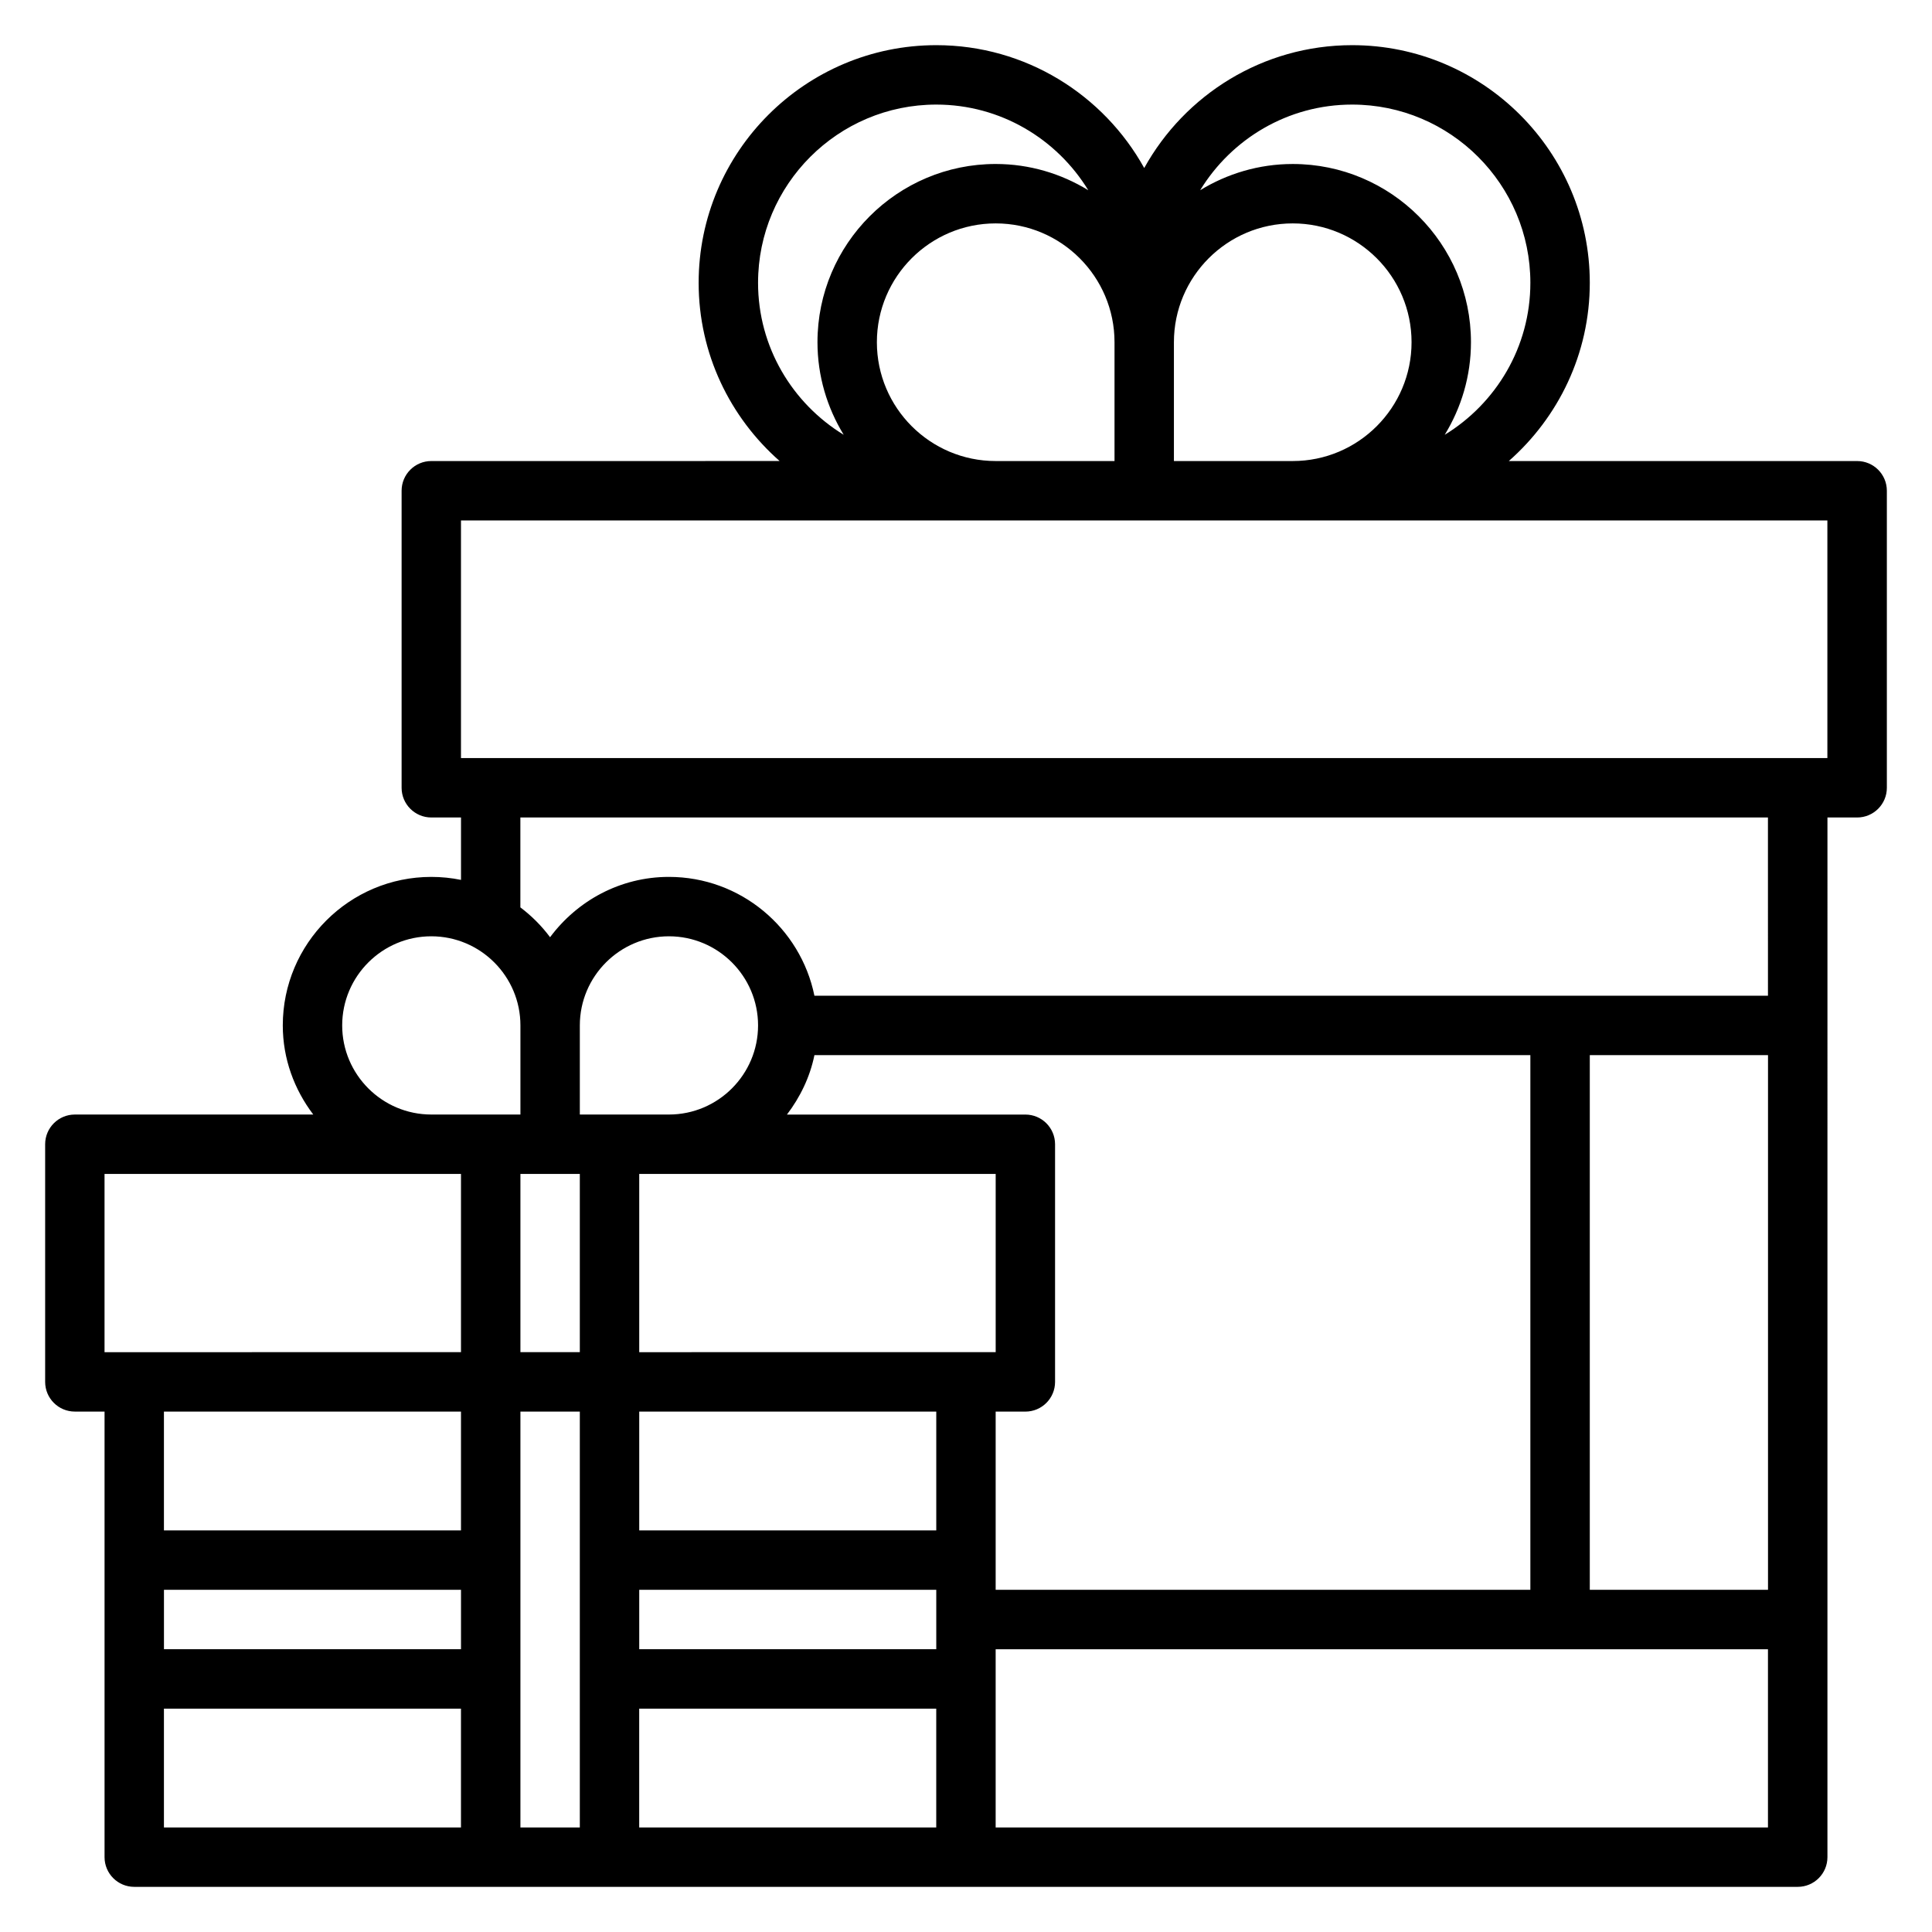 <?xml version="1.0" encoding="UTF-8"?>
<!-- The Best Svg Icon site in the world: iconSvg.co, Visit us! https://iconsvg.co -->
<svg fill="#000000" width="800px" height="800px" version="1.1" viewBox="144 144 512 512" xmlns="http://www.w3.org/2000/svg">
 <path d="m636.16 266.18h-92.309c13.121-11.551 21.461-28.418 21.461-47.234 0-34.723-28.254-62.977-62.977-62.977-23.695 0-44.359 13.168-55.105 32.559-10.746-19.387-31.41-32.559-55.105-32.559-34.723 0-62.977 28.254-62.977 62.977 0 18.812 8.336 35.684 21.461 47.23l-92.309 0.004c-4.344 0-7.871 3.527-7.871 7.871v78.719c0 4.344 3.527 7.871 7.871 7.871h7.871v16.539c-2.539-0.52-5.176-0.793-7.871-0.793-21.703 0-39.359 17.656-39.359 39.359 0 8.895 3.078 17.02 8.078 23.617h-63.184c-4.344 0-7.871 3.519-7.871 7.871v62.977c0 4.352 3.527 7.871 7.871 7.871h7.871v118.08c0 4.352 3.527 7.871 7.871 7.871h440.84c4.344 0 7.871-3.519 7.871-7.871l0.004-275.52h7.871c4.344 0 7.871-3.527 7.871-7.871v-78.719c0-4.348-3.527-7.871-7.871-7.871zm-228.29 0c-17.367 0-31.488-14.121-31.488-31.488s14.121-31.488 31.488-31.488c17.367 0 31.488 14.121 31.488 31.488v31.488zm47.23-31.488c0-17.367 14.121-31.488 31.488-31.488 17.367 0 31.488 14.121 31.488 31.488s-14.121 31.488-31.488 31.488h-31.488zm47.234-62.977c26.047 0 47.23 21.184 47.23 47.23 0 17.051-9.117 31.977-22.695 40.281 4.379-7.164 6.953-15.547 6.953-24.535 0-26.047-21.184-47.23-47.23-47.23-8.988 0-17.375 2.574-24.535 6.949 8.301-13.582 23.227-22.695 40.277-22.695zm-157.44 47.23c0-26.047 21.184-47.23 47.23-47.23 17.051 0 31.977 9.117 40.281 22.695-7.164-4.379-15.547-6.953-24.535-6.953-26.047 0-47.23 21.184-47.23 47.23 0 8.988 2.574 17.375 6.949 24.535-13.578-8.301-22.695-23.227-22.695-40.277zm-110.21 196.8c0-13.02 10.598-23.617 23.617-23.617 13.02 0 23.617 10.598 23.617 23.617v23.617h-23.617c-13.023 0-23.617-10.598-23.617-23.617zm62.977 0c0-13.02 10.598-23.617 23.617-23.617s23.617 10.598 23.617 23.617c0 13.02-10.598 23.617-23.617 23.617h-23.617zm62.18 7.871h189.72v141.7l-141.7 0.004v-47.23h7.871c4.344 0 7.871-3.519 7.871-7.871v-62.977c0-4.352-3.527-7.871-7.871-7.871h-63.18c3.488-4.602 6.086-9.898 7.281-15.75zm252.7 0v141.7h-47.23v-141.7zm-425.09 141.7h78.719v15.742h-78.719zm94.465-47.234h15.742v110.21h-15.742zm7.871-62.977h7.871v47.23h-15.742v-47.23zm118.08 0v47.23h-7.871l-86.594 0.004v-47.23h7.871zm-15.746 94.465h-78.719v-31.488h78.719zm-78.719 15.746h78.719v15.742h-78.719zm-141.7-110.21h94.465v47.23l-86.594 0.004h-7.871zm94.465 62.977v31.488h-78.723v-31.488zm-78.723 78.723h78.719v31.488h-78.719zm125.95 31.488v-31.488h78.719v31.488zm94.465 0v-47.23h204.67v47.23zm204.67-220.42h-252.7c-3.66-17.941-19.555-31.488-38.566-31.488-12.918 0-24.309 6.344-31.488 15.988-2.234-3.008-4.887-5.652-7.871-7.91v-23.824h330.62zm15.746-62.977h-362.11v-62.977h362.11z"/>
</svg>